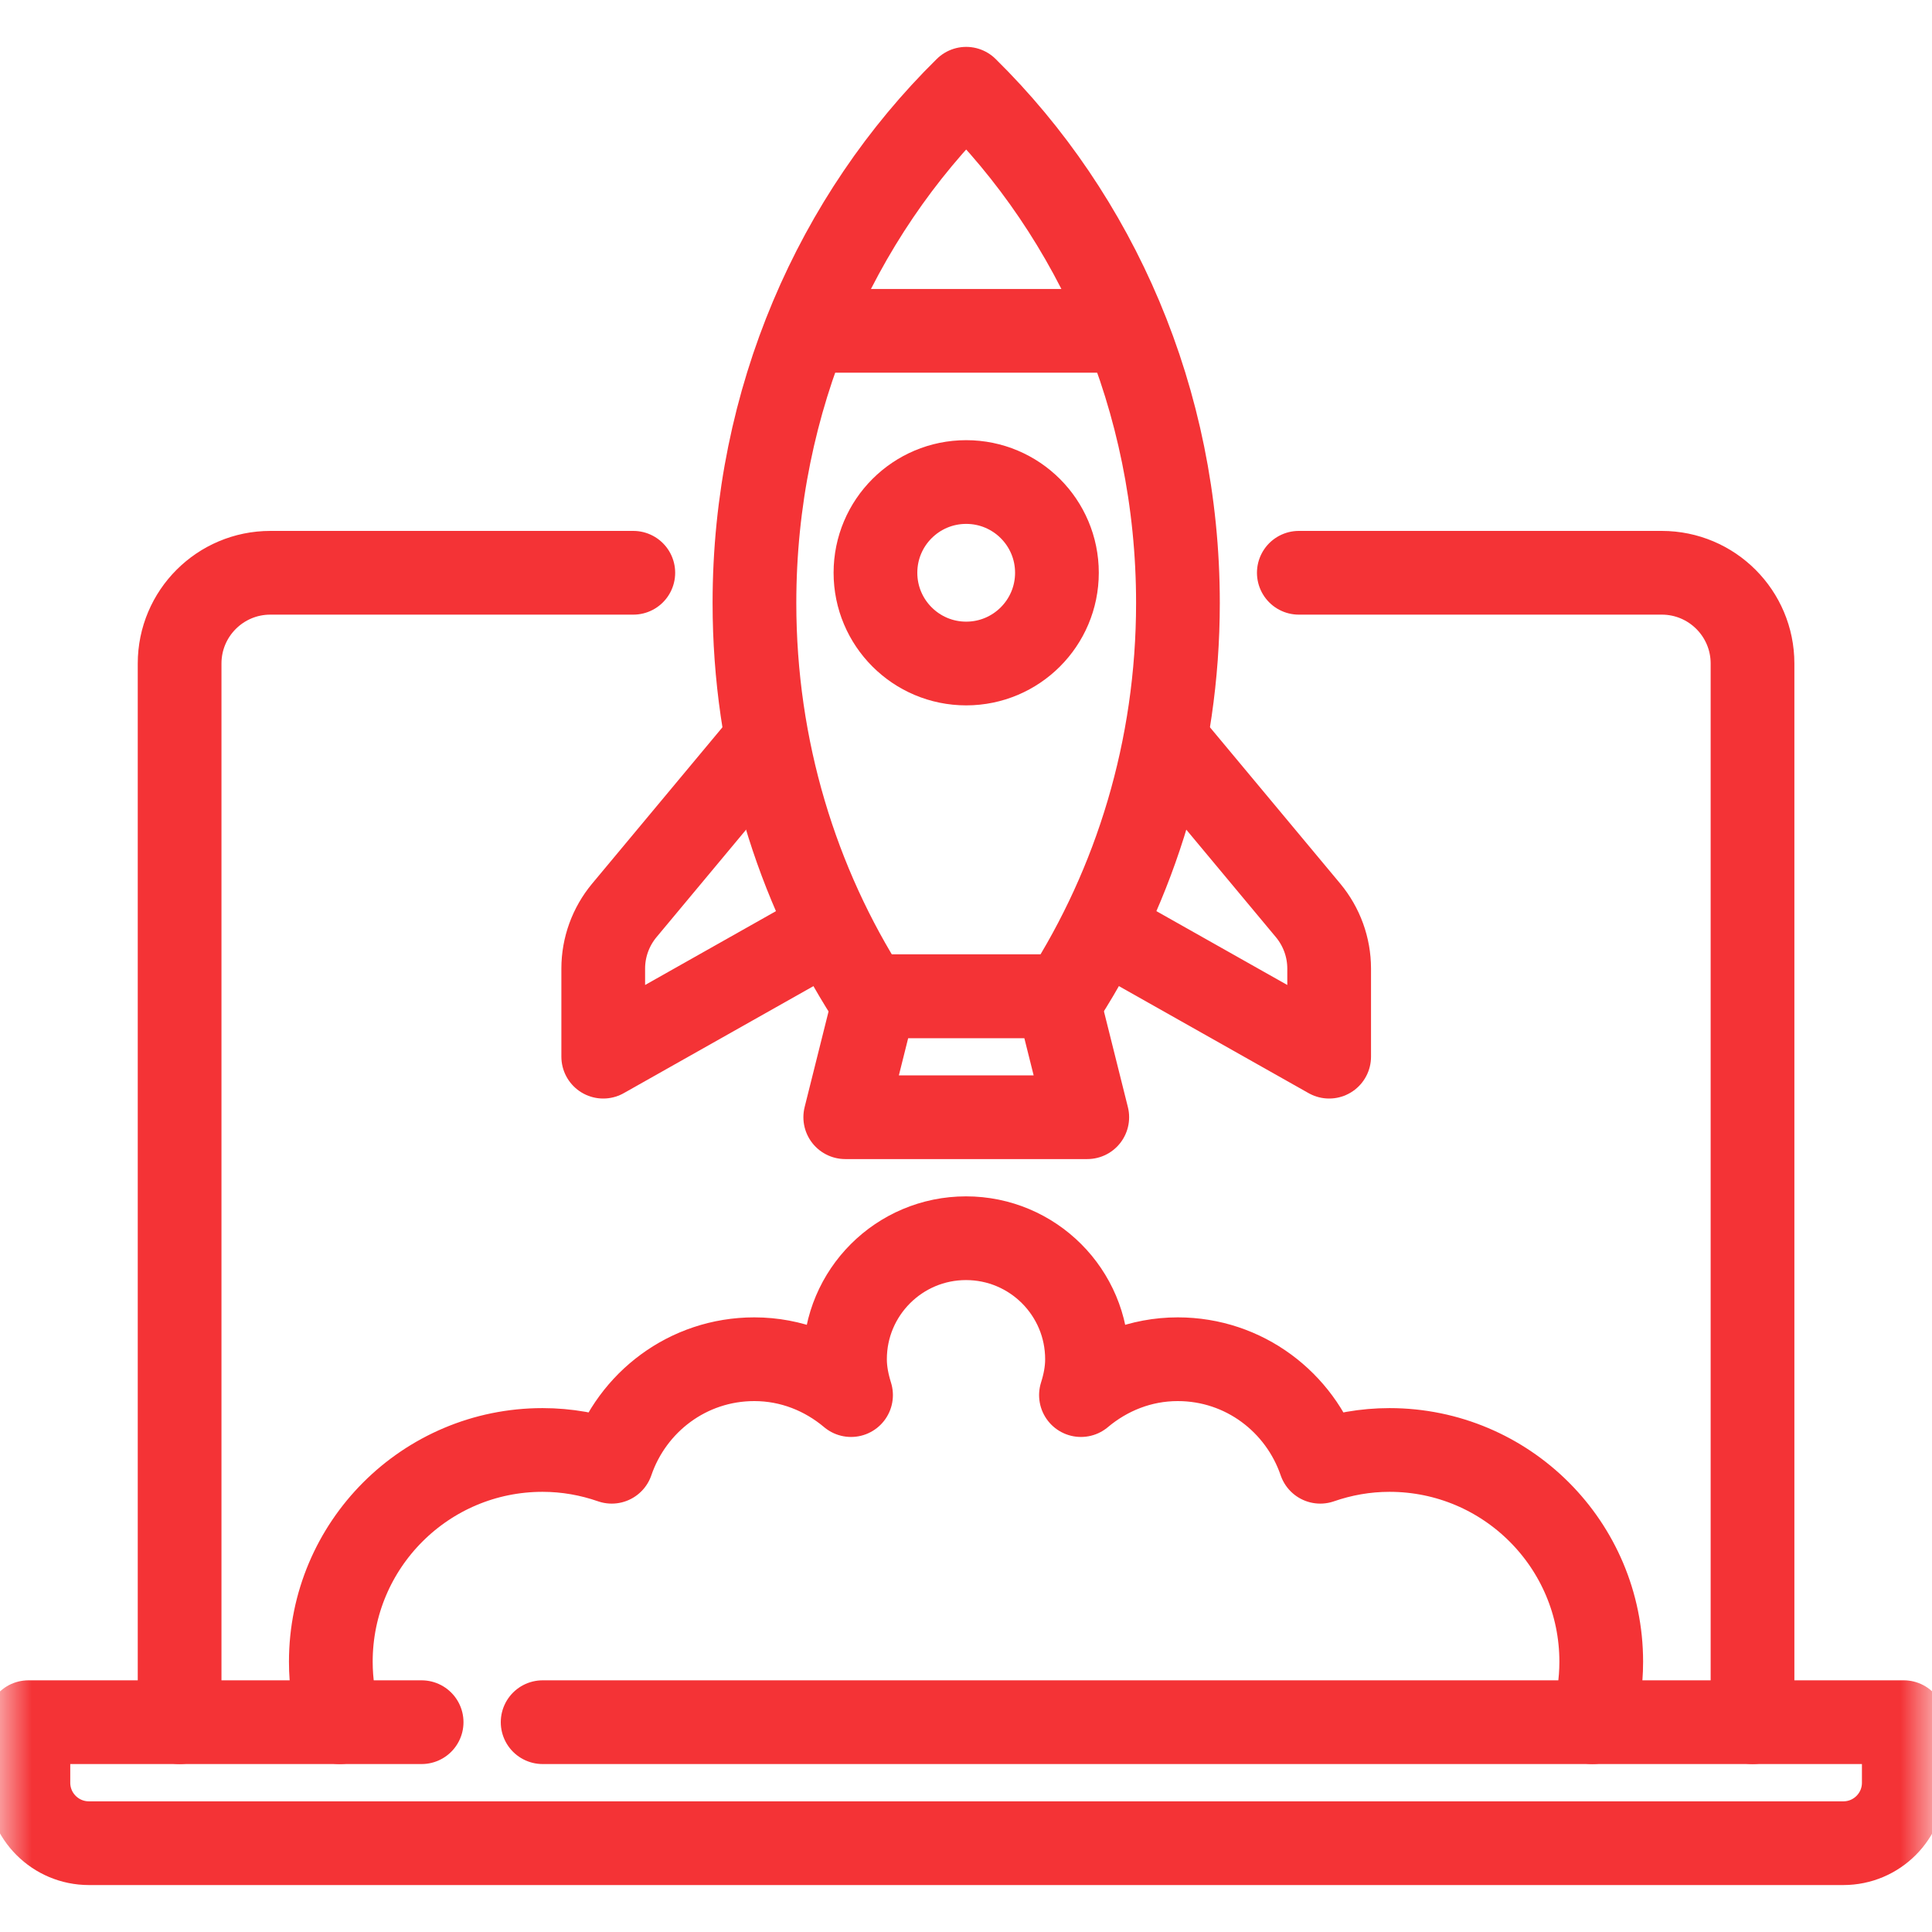 <svg width="30" height="30" viewBox="0 0 30 30" fill="none" xmlns="http://www.w3.org/2000/svg">
<g clip-path="url(#clip0_7643_6388)">
<mask id="mask0_7643_6388" style="mask-type:luminance" maskUnits="userSpaceOnUse" x="0" y="0" width="30" height="30">
<path d="M0 3.8147e-06H30V30H0V3.8147e-06Z" fill="white"/>
</mask>
<g mask="url(#mask0_7643_6388)">
<path d="M20.168 8.894H25.804C26.582 8.894 27.213 9.525 27.213 10.303V26.742" stroke="#F43336" stroke-width="1.3" stroke-miterlimit="10" stroke-linecap="round" stroke-linejoin="round"/>
<path d="M2.789 26.742V10.303C2.789 9.525 3.42 8.894 4.198 8.894H9.834" stroke="#F43336" stroke-width="1.3" stroke-miterlimit="10" stroke-linecap="round" stroke-linejoin="round"/>
<path d="M8.426 26.742H29.562V27.682C29.562 28.201 29.142 28.621 28.623 28.621H1.381C0.862 28.621 0.441 28.201 0.441 27.682V26.742H6.547" stroke="#F43336" stroke-width="1.3" stroke-miterlimit="10" stroke-linecap="round" stroke-linejoin="round"/>
<path d="M16.52 15.469C17.634 13.729 18.291 11.63 18.291 9.363C18.291 6.201 17.019 3.363 15.003 1.378C12.986 3.363 11.715 6.201 11.715 9.363C11.715 11.63 12.371 13.729 13.485 15.469H16.52Z" stroke="#F43336" stroke-width="1.3" stroke-miterlimit="10" stroke-linecap="round" stroke-linejoin="round"/>
<path d="M16.883 17.348H13.125L13.595 15.469H16.413L16.883 17.348Z" stroke="#F43336" stroke-width="1.3" stroke-miterlimit="10" stroke-linecap="round" stroke-linejoin="round"/>
<path d="M11.716 11.711L9.694 14.137C9.483 14.391 9.367 14.71 9.367 15.04V16.408L12.713 14.52" stroke="#F43336" stroke-width="1.3" stroke-miterlimit="10" stroke-linecap="round" stroke-linejoin="round"/>
<path d="M18.29 11.711L20.312 14.137C20.523 14.391 20.639 14.71 20.639 15.04V16.408L17.293 14.52" stroke="#F43336" stroke-width="1.3" stroke-miterlimit="10" stroke-linecap="round" stroke-linejoin="round"/>
<path d="M12.652 5.137H17.349" stroke="#F43336" stroke-width="1.3" stroke-miterlimit="10" stroke-linecap="round" stroke-linejoin="round"/>
<path d="M24.726 26.742C24.815 26.444 24.864 26.13 24.864 25.803C24.864 23.987 23.392 22.515 21.576 22.515C21.199 22.515 20.838 22.581 20.501 22.698C20.185 21.774 19.319 21.106 18.288 21.106C17.713 21.106 17.194 21.32 16.785 21.663C16.841 21.486 16.879 21.301 16.879 21.106C16.879 20.068 16.038 19.227 15 19.227C13.963 19.227 13.121 20.068 13.121 21.106C13.121 21.301 13.16 21.486 13.215 21.663C12.807 21.32 12.287 21.106 11.713 21.106C10.681 21.106 9.815 21.774 9.499 22.698C9.162 22.581 8.802 22.515 8.425 22.515C6.609 22.515 5.137 23.987 5.137 25.803C5.137 26.13 5.186 26.444 5.275 26.742" stroke="#F43336" stroke-width="1.3" stroke-miterlimit="10" stroke-linecap="round" stroke-linejoin="round"/>
<path d="M16.412 8.894C16.412 9.672 15.781 10.303 15.003 10.303C14.225 10.303 13.594 9.672 13.594 8.894C13.594 8.115 14.225 7.485 15.003 7.485C15.781 7.485 16.412 8.115 16.412 8.894Z" stroke="#F43336" stroke-width="1.3" stroke-miterlimit="10" stroke-linecap="round" stroke-linejoin="round"/>
</g>
</g>
<defs>
<clipPath id="clip0_7643_6388">
<rect width="30" height="30" fill="white"/>
</clipPath>
</defs>
</svg>
